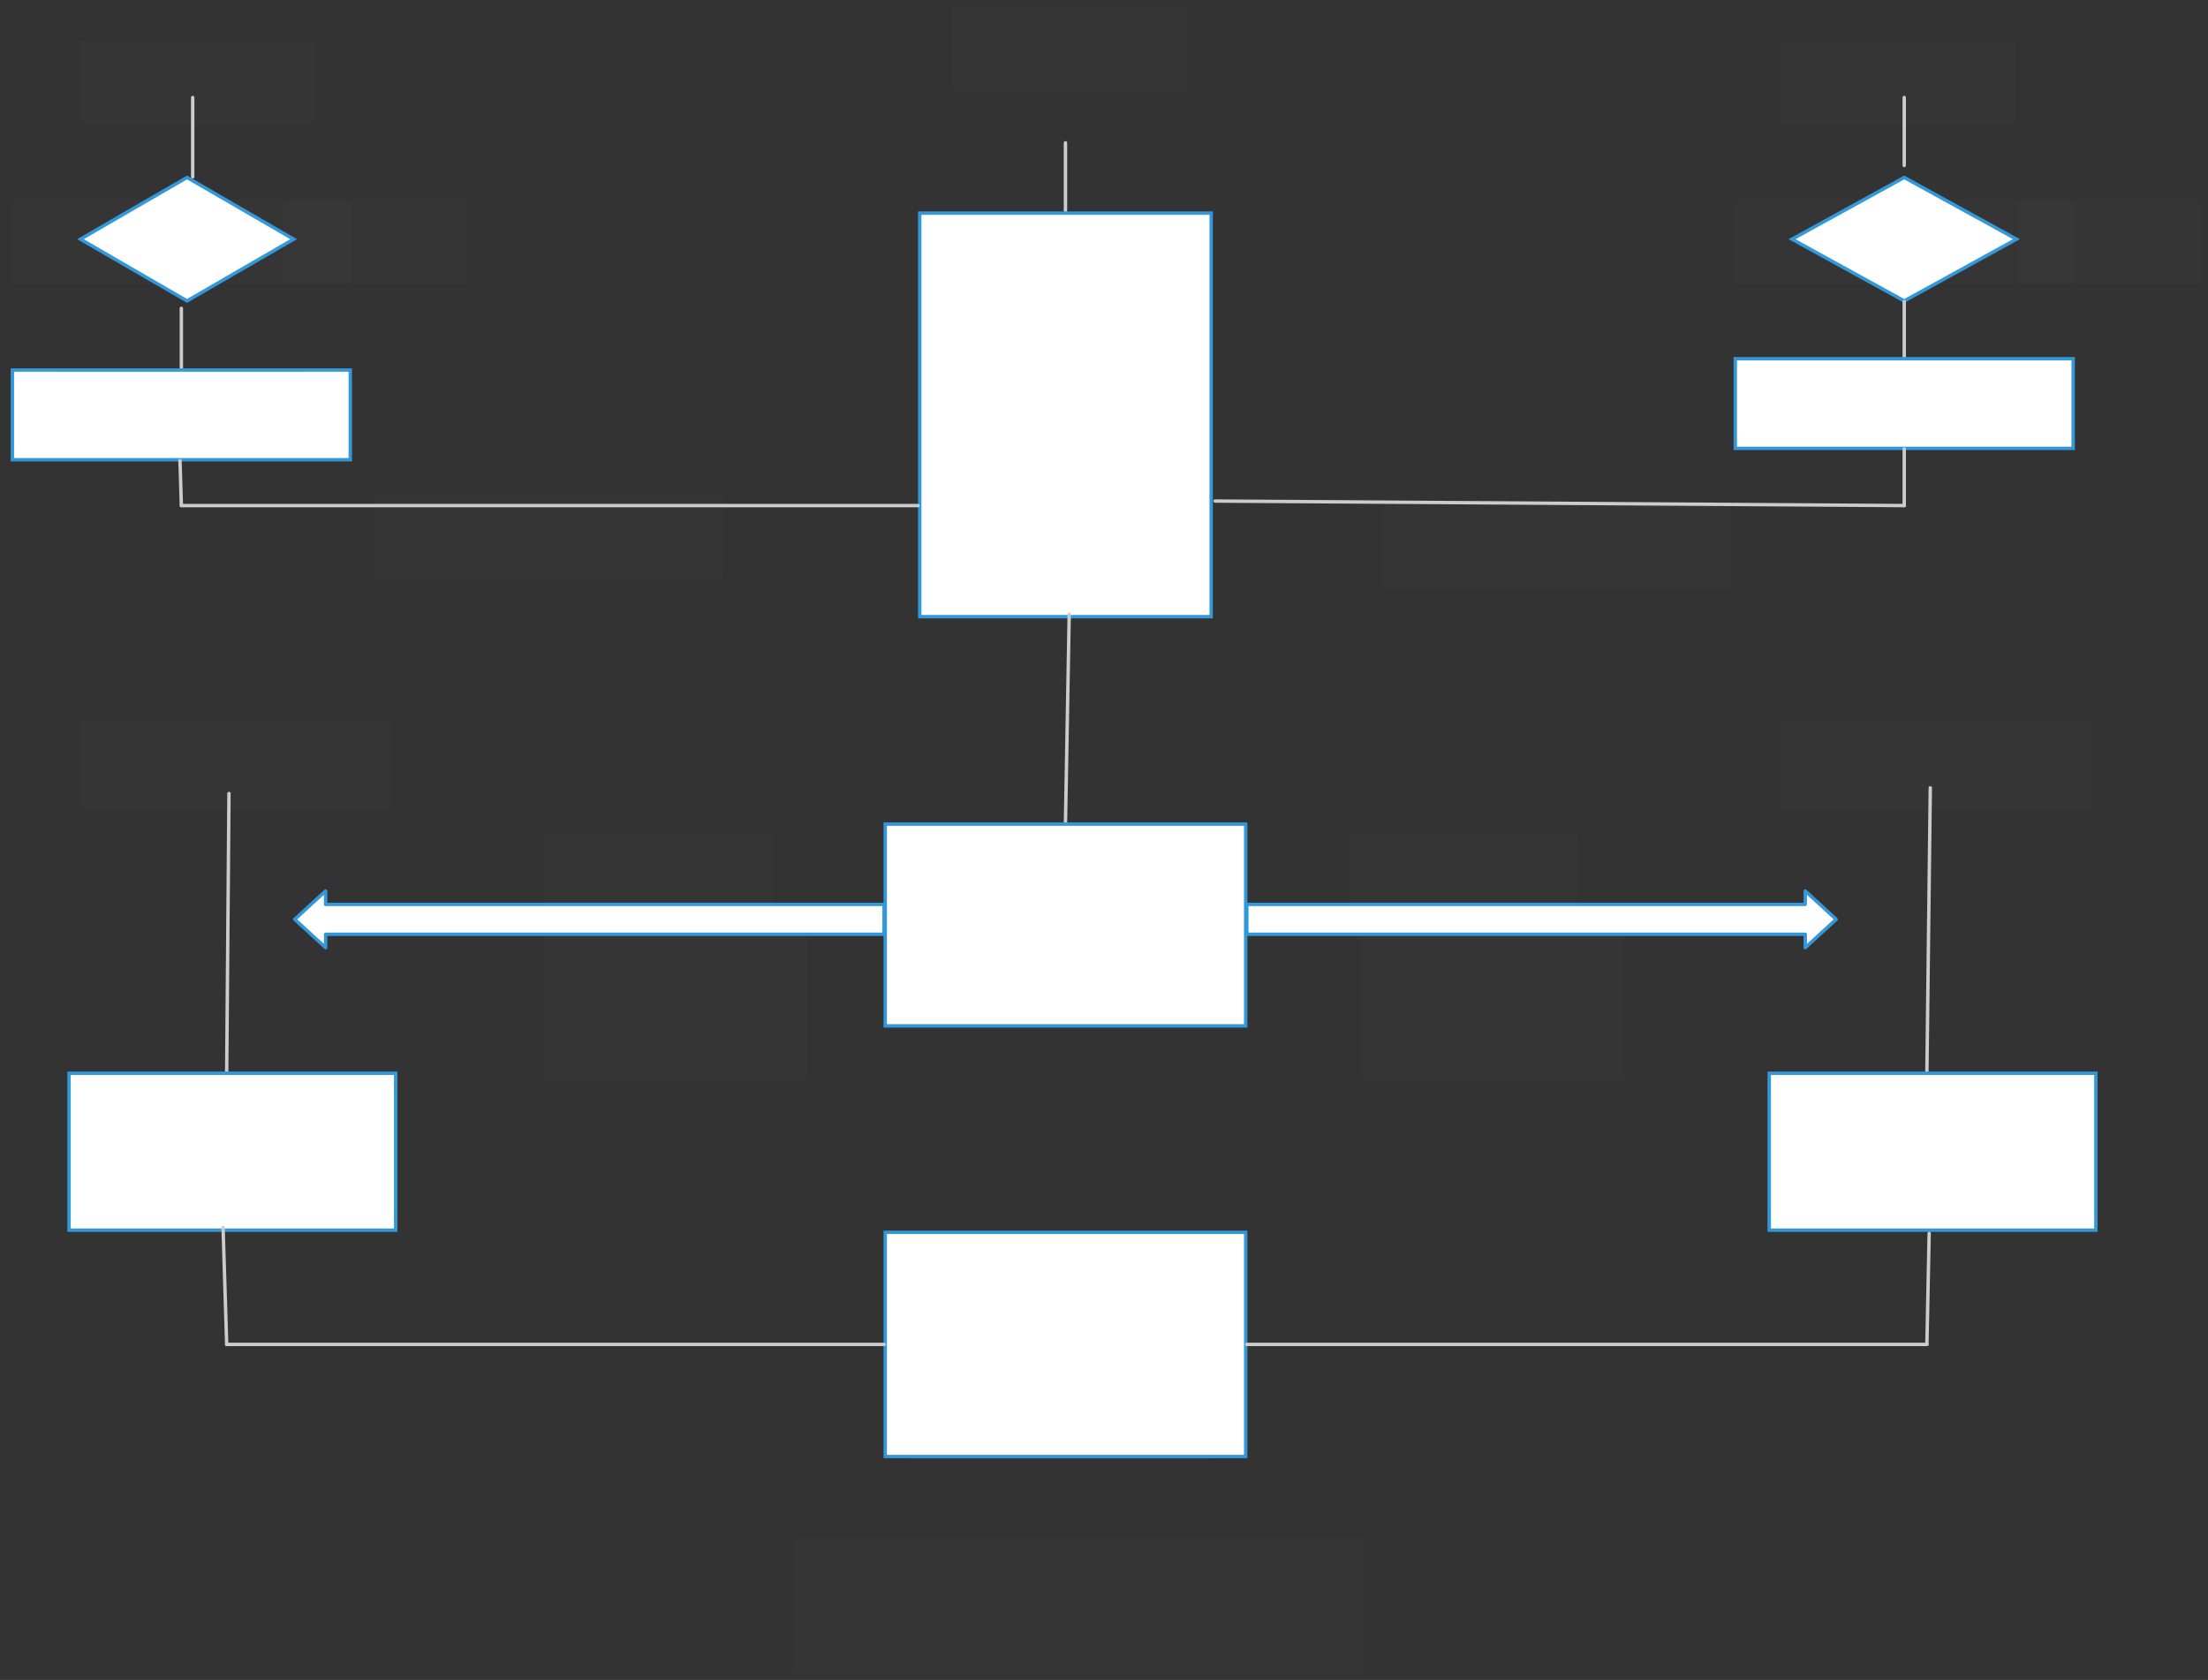 <svg xmlns="http://www.w3.org/2000/svg" xmlns:svg="http://www.w3.org/2000/svg" xmlns:xlink="http://www.w3.org/1999/xlink" version="1.0" viewBox="200 457 974 741"><rect x="200" y="457" width="974" height="741" fill="#333333" stroke="none"/><defs><style type="text/css">
        @font-face {
            font-family: 'lt_bold';
            src: url('undefined/assets/fonts/lato/lt-bold-webfont.woff2') format('woff2'),
                url('undefined/assets/fonts/lato/lt-bold-webfont.woff') format('woff');
            font-weight: normal;
            font-style: normal;
        }
        @font-face {
            font-family: 'lt_bold_italic';
            src: url('undefined/assets/fonts/lato/lt-bolditalic-webfont.woff2') format('woff2'),
                url('undefined/assets/fonts/lato/lt-bolditalic-webfont.woff') format('woff');
            font-weight: normal;
            font-style: normal;
        }
        @font-face {
            font-family: 'lt_italic';
            src: url('undefined/assets/fonts/lato/lt-italic-webfont.woff2') format('woff2'),
                url('undefined/assets/fonts/lato/lt-italic-webfont.woff') format('woff');
            font-weight: normal;
            font-style: normal;
        }
        @font-face {
            font-family: 'lt_regular';
            src: url('undefined/assets/fonts/lato/lt-regular-webfont.woff2') format('woff2'),
                url('undefined/assets/fonts/lato/lt-regular-webfont.woff') format('woff');
            font-weight: normal;
            font-style: normal;
        }
        @font-face {
            font-family: 'lt-hairline';
            src: url('undefined/assets/fonts/embed/lt-hairline-webfont.woff2') format('woff2'),
                url('undefined/assets/fonts/embed/lt-hairline-webfont.woff') format('woff');
            font-weight: normal;
            font-style: normal;
        }
        @font-face {
            font-family: 'lt-thinitalic';
            src: url('undefined/assets/fonts/embed/lt-thinitalic-webfont.woff2') format('woff2'),
                url('undefined/assets/fonts/embed/lt-thinitalic-webfont.woff') format('woff');
            font-weight: normal;
            font-style: normal;
        }
        @font-face {
            font-family: 'champagne';
            src: url('undefined/assets/fonts/embed/champagne-webfont.woff2') format('woff2'),
                url('undefined/assets/fonts/embed/champagne-webfont.woff') format('woff');
            font-weight: normal;
            font-style: normal;
        }
        @font-face {
            font-family: 'indie';
            src: url('undefined/assets/fonts/embed/indie-flower-webfont.woff2') format('woff2'),
                url('undefined/assets/fonts/embed/indie-flower-webfont.woff') format('woff');
            font-weight: normal;
            font-style: normal;
        }
        @font-face {
            font-family: 'bebas';
            src: url('undefined/assets/fonts/embed/bebasneue_regular-webfont.woff2') format('woff2'),
                url('undefined/assets/fonts/embed/bebasneue_regular-webfont.woff') format('woff');
            font-weight: normal;
            font-style: normal;
        }
        @font-face {
            font-family: 'bree';
            src: url('undefined/assets/fonts/embed/breeserif-regular-webfont.woff2') format('woff2'),
                url('undefined/assets/fonts/embed/breeserif-regular-webfont.woff') format('woff');
            font-weight: normal;
            font-style: normal;
        }
        @font-face {
            font-family: 'spartan';
            src: url('undefined/assets/fonts/embed/leaguespartan-bold-webfont.woff2') format('woff2'),
                url('undefined/assets/fonts/embed/leaguespartan-bold-webfont.woff') format('woff');
            font-weight: normal;
            font-style: normal;
        }
        @font-face {
            font-family: 'montserrat';
            src: url('undefined/assets/fonts/embed/montserrat-medium-webfont.woff2') format('woff2'),
                url('undefined/assets/fonts/embed/montserrat-medium-webfont.woff') format('woff');
            font-weight: normal;
            font-style: normal;
        }
        @font-face {
            font-family: 'open_sanscondensed';
            src: url('undefined/assets/fonts/embed/opensans-condlight-webfont.woff2') format('woff2'),
                url('undefined/assets/fonts/embed/opensans-condlight-webfont.woff') format('woff');
            font-weight: normal;
            font-style: normal;
        }
        @font-face {
            font-family: 'open_sansitalic';
            src: url('undefined/assets/fonts/embed/opensans-italic-webfont.woff2') format('woff2'),
                url('undefined/assets/fonts/embed/opensans-italic-webfont.woff') format('woff');
            font-weight: normal;
            font-style: normal;
        }
        @font-face {
            font-family: 'playfair';
            src: url('undefined/assets/fonts/embed/playfairdisplay-regular-webfont.woff2') format('woff2'),
                url('undefined/assets/fonts/embed/playfairdisplay-regular-webfont.woff') format('woff');
            font-weight: normal;
            font-style: normal;
        }
        @font-face {
            font-family: 'raleway';
            src: url('undefined/assets/fonts/embed/raleway-regular-webfont.woff2') format('woff2'),
                url('undefined/assets/fonts/embed/raleway-regular-webfont.woff') format('woff');
            font-weight: normal;
            font-style: normal;
        }
        @font-face {
            font-family: 'courier_prime';
            src: url('undefined/assets/fonts/embed/courier_prime-webfont.woff2') format('woff2'),
                url('undefined/assets/fonts/embed/courier_prime-webfont.woff') format('woff');
            font-weight: normal;
            font-style: normal;
        }
        p {
            margin: 0;
        }
        </style></defs><g id="2ensxe3xq0"><g transform="translate(235 475)"><rect x="0" y="0" width="104" height="37" fill="rgba(255,255,255,0.01)" stroke="rgba(255,255,255,0.01)" stroke-width="NaN" stroke-linecap="round" stroke-linejoin="round"/></g></g><g id="2t1tdhkhw1"><g transform="translate(620 460)"><rect x="0" y="0" width="104" height="37" fill="rgba(255,255,255,0.01)" stroke="rgba(255,255,255,0.01)" stroke-width="NaN" stroke-linecap="round" stroke-linejoin="round"/></g></g><g id="1v7t1wdujn"><g transform="translate(985 475)"><rect x="0" y="0" width="104" height="37" fill="rgba(255,255,255,0.01)" stroke="rgba(255,255,255,0.01)" stroke-width="NaN" stroke-linecap="round" stroke-linejoin="round"/></g></g><g id="ockvel4ntj"><g><path d="M 285,500 L 285,535" fill="none" stroke="#cccccc" stroke-width="1.5" stroke-linecap="round" stroke-linejoin="round"/></g></g><g id="4molw6e19y"><g><path d="M 1040,500 L 1040,530" fill="none" stroke="#cccccc" stroke-width="1.5" stroke-linecap="round" stroke-linejoin="round"/></g></g><g id="2de2fqnlm6"><g><path d="M 670,520 L 670,550" fill="none" stroke="#cccccc" stroke-width="1.5" stroke-linecap="round" stroke-linejoin="round"/></g></g><g id="13zkb64f7d"><g transform="translate(605 550)"><path d="M 0.722,1 L 129.278,1 L 129.278,179 L 0.722,179 Z" fill="rgb(255, 255, 255)" stroke="rgb(50, 152, 218)" stroke-width="1.5" vector-effect="non-scaling-stroke"/></g></g><g id="1woxq9tkih"><g transform="translate(235 535)"><path d="M 47.5,0.275 L 94.525,27.5 L 47.5,54.725 L 0.475,27.5 Z" fill="rgb(255, 255, 255)" stroke="rgb(50, 152, 218)" stroke-width="1.5" vector-effect="non-scaling-stroke"/></g></g><g id="28wdy0o8sc"><g transform="translate(990 535)"><path d="M 50,0.275 L 99.5,27.5 L 50,54.725 L 0.5,27.5 Z" fill="rgb(255, 255, 255)" stroke="rgb(50, 152, 218)" stroke-width="1.5" vector-effect="non-scaling-stroke"/></g></g><g id="x7o73kqxws"><g transform="translate(205 545)"><rect x="0" y="0" width="150" height="37" fill="rgba(255,255,255,0.01)" stroke="rgba(255,255,255,0.01)" stroke-width="NaN" stroke-linecap="round" stroke-linejoin="round"/></g></g><g id="1ltv2yifhv"><g transform="translate(965 545)"><rect x="0" y="0" width="150" height="37" fill="rgba(255,255,255,0.01)" stroke="rgba(255,255,255,0.01)" stroke-width="NaN" stroke-linecap="round" stroke-linejoin="round"/></g></g><g id="9quusncuzn"><g transform="translate(625 590)"><rect x="0" y="0" width="92" height="104.999" fill="rgba(255,255,255,0.01)" stroke="rgba(255,255,255,0.01)" stroke-width="NaN" stroke-linecap="round" stroke-linejoin="round"/></g></g><g id="28ckvywf82"><g><path d="M 280,593 L 280,620" fill="none" stroke="#cccccc" stroke-width="1.5" stroke-linecap="round" stroke-linejoin="round"/></g></g><g id="hrtgp44ut9"><g><path d="M 1040,590 L 1040,615" fill="none" stroke="#cccccc" stroke-width="1.5" stroke-linecap="round" stroke-linejoin="round"/></g></g><g id="1vp34b55pe"><g transform="translate(205 620)"><path d="M 0.469,0.222 L 149.531,0.222 L 149.531,39.778 L 0.469,39.778 Z" fill="rgb(255, 255, 255)" stroke="rgb(50, 152, 218)" stroke-width="1.5" vector-effect="non-scaling-stroke"/></g></g><g id="25jk5zzauc"><g transform="translate(965 615)"><path d="M 0.469,0.222 L 149.531,0.222 L 149.531,39.778 L 0.469,39.778 Z" fill="rgb(255, 255, 255)" stroke="rgb(50, 152, 218)" stroke-width="1.5" vector-effect="non-scaling-stroke"/></g></g><g id="1zb0suk2f0"><g transform="translate(225 620)"><rect x="0" y="0" width="110.55" height="37" fill="rgba(255,255,255,0.01)" stroke="rgba(255,255,255,0.01)" stroke-width="NaN" stroke-linecap="round" stroke-linejoin="round"/></g></g><g id="2ms34ifkzm"><g transform="translate(990 615)"><rect x="0" y="0" width="110.55" height="37" fill="rgba(255,255,255,0.01)" stroke="rgba(255,255,255,0.01)" stroke-width="NaN" stroke-linecap="round" stroke-linejoin="round"/></g></g><g id="61zox6rwkp"><g transform="translate(325 545)"><rect x="0" y="0" width="81" height="37" fill="rgba(255,255,255,0.01)" stroke="rgba(255,255,255,0.01)" stroke-width="NaN" stroke-linecap="round" stroke-linejoin="round"/></g></g><g id="18072j4nib"><g transform="translate(1090 545)"><rect x="0" y="0" width="81" height="37" fill="rgba(255,255,255,0.01)" stroke="rgba(255,255,255,0.01)" stroke-width="NaN" stroke-linecap="round" stroke-linejoin="round"/></g></g><g id="5g5clb7o27"><g><path d="M 279.4,660.2 L 280,680" fill="none" stroke="#cccccc" stroke-width="1.5" stroke-linecap="round" stroke-linejoin="round"/></g></g><g id="2mwsiz1k1c"><g><path d="M 605,680 L 280,680" fill="none" stroke="#cccccc" stroke-width="1.5" stroke-linecap="round" stroke-linejoin="round"/></g></g><g id="bl8pghixl8"><g><path d="M 1040,655 L 1040,680" fill="none" stroke="#cccccc" stroke-width="1.5" stroke-linecap="round" stroke-linejoin="round"/></g></g><g id="1v7r5ew6mz"><g><path d="M 736,678 L 1040,680" fill="none" stroke="#cccccc" stroke-width="1.5" stroke-linecap="round" stroke-linejoin="round"/></g></g><g id="2epf7hbio5"><g transform="translate(365 675)"><rect x="0" y="0" width="154" height="37" fill="rgba(255,255,255,0.01)" stroke="rgba(255,255,255,0.01)" stroke-width="NaN" stroke-linecap="round" stroke-linejoin="round"/></g></g><g id="vqn9k89ytv"><g transform="translate(810 680)"><rect x="0" y="0" width="154" height="37" fill="rgba(255,255,255,0.01)" stroke="rgba(255,255,255,0.01)" stroke-width="NaN" stroke-linecap="round" stroke-linejoin="round"/></g></g><g id="7j7l2a31cn"><g transform="translate(235 775)"><rect x="0" y="0" width="138" height="39" fill="rgba(255,255,255,0.01)" stroke="rgba(255,255,255,0.01)" stroke-width="NaN" stroke-linecap="round" stroke-linejoin="round"/></g></g><g id="1e0kbs1eqa"><g transform="translate(985 775)"><rect x="0" y="0" width="138" height="39" fill="rgba(255,255,255,0.01)" stroke="rgba(255,255,255,0.01)" stroke-width="NaN" stroke-linecap="round" stroke-linejoin="round"/></g></g><g id="1mb0dyy9bd"><g><path d="M 671.65,728 L 670,820" fill="none" stroke="#cccccc" stroke-width="1.5" stroke-linecap="round" stroke-linejoin="round"/></g></g><g id="pygg270fgm"><g transform="translate(590 820)"><path d="M 0.5,0.5 L 159.5,0.5 L 159.5,89.5 L 0.5,89.5 Z" fill="rgb(255, 255, 255)" stroke="rgb(50, 152, 218)" stroke-width="1.5" vector-effect="non-scaling-stroke"/></g></g><g id="2ejl4q137g"><g transform="translate(595 840)"><rect x="0" y="0" width="150" height="37" fill="rgba(255,255,255,0.01)" stroke="rgba(255,255,255,0.01)" stroke-width="NaN" stroke-linecap="round" stroke-linejoin="round"/></g></g><g id="1oem4wmwxq"><g><path d="M 301,807 L 300,930" fill="none" stroke="#cccccc" stroke-width="1.5" stroke-linecap="round" stroke-linejoin="round"/></g></g><g id="19fz9gyiiw"><g><path d="M 1051.5,804.5 L 1050,930" fill="none" stroke="#cccccc" stroke-width="1.5" stroke-linecap="round" stroke-linejoin="round"/></g></g><g id="2h1pfur5vv"><g transform="translate(230 930)"><path d="M 0.453,0.389 L 144.547,0.389 L 144.547,69.611 L 0.453,69.611 Z" fill="rgb(255, 255, 255)" stroke="rgb(50, 152, 218)" stroke-width="1.5" vector-effect="non-scaling-stroke"/></g></g><g id="8w349gv4gh"><g transform="translate(980 930)"><path d="M 0.453,0.389 L 144.547,0.389 L 144.547,69.611 L 0.453,69.611 Z" fill="rgb(255, 255, 255)" stroke="rgb(50, 152, 218)" stroke-width="1.5" vector-effect="non-scaling-stroke"/></g></g><g id="18p78vlao0"><g transform="translate(230 940)"><rect x="0" y="0" width="145" height="50" fill="rgba(255,255,255,0.01)" stroke="rgba(255,255,255,0.01)" stroke-width="NaN" stroke-linecap="round" stroke-linejoin="round"/></g></g><g id="84ezb65h4x"><g transform="translate(980 940)"><rect x="0" y="0" width="145" height="50" fill="rgba(255,255,255,0.01)" stroke="rgba(255,255,255,0.01)" stroke-width="NaN" stroke-linecap="round" stroke-linejoin="round"/></g></g><g id="p9xv1rzztr"><g><path d="M 298.4,998.4 L 300,1050" fill="none" stroke="#cccccc" stroke-width="1.5" stroke-linecap="round" stroke-linejoin="round"/></g></g><g id="xbr37ujike"><g><path d="M 1051,1001 L 1050,1050" fill="none" stroke="#cccccc" stroke-width="1.5" stroke-linecap="round" stroke-linejoin="round"/></g></g><g id="rycoyg8fm2"><g transform="translate(590 1000)"><path d="M 0.5,0.556 L 159.5,0.556 L 159.5,99.444 L 0.5,99.444 Z" fill="rgb(255, 255, 255)" stroke="rgb(50, 152, 218)" stroke-width="1.5" vector-effect="non-scaling-stroke"/></g></g><g id="2se1gbkn7g"><g><path d="M 300,1050 L 590,1050" fill="none" stroke="#cccccc" stroke-width="1.5" stroke-linecap="round" stroke-linejoin="round"/></g></g><g id="1b5jku11fn"><g><path d="M 750,1050 L 1050,1050" fill="none" stroke="#cccccc" stroke-width="1.5" stroke-linecap="round" stroke-linejoin="round"/></g></g><g id="us2z57q4zj"><g transform="translate(330 850)"><path d="M 0,12.504 L 13.641,0 L 13.641,5.911 L 259.983,5.911 L 259.983,19.097 L 13.641,19.097 L 13.641,25.009 L 0,12.504 Z" fill="#ffffffff" stroke="#3298da" stroke-width="1.5" stroke-linecap="round" stroke-linejoin="round"/></g></g><g id="81i28s6j77"><g transform="translate(750 850)"><path d="M 259.98,12.504 L 246.339,0 L 246.339,5.911 L 0,5.911 L 0,19.097 L 246.339,19.097 L 246.339,25.009 L 259.98,12.504 Z" fill="#ffffffff" stroke="#3298da" stroke-width="1.5" stroke-linecap="round" stroke-linejoin="round"/></g></g><g id="dgmgsxb7f5"><g transform="translate(440 825)"><rect x="0" y="0" width="101" height="37" fill="rgba(255,255,255,0.01)" stroke="rgba(255,255,255,0.01)" stroke-width="NaN" stroke-linecap="round" stroke-linejoin="round"/></g></g><g id="1pcquq34ub"><g transform="translate(795 825)"><rect x="0" y="0" width="101" height="37" fill="rgba(255,255,255,0.01)" stroke="rgba(255,255,255,0.01)" stroke-width="NaN" stroke-linecap="round" stroke-linejoin="round"/></g></g><g id="2ac5znzmnr"><g transform="translate(600 1025)"><rect x="0" y="0" width="135" height="76" fill="rgba(255,255,255,0.01)" stroke="rgba(255,255,255,0.01)" stroke-width="NaN" stroke-linecap="round" stroke-linejoin="round"/></g></g><g id="3vw85vhq8f"><g transform="translate(440 870)"><rect x="0" y="0" width="116.05" height="63" fill="rgba(255,255,255,0.01)" stroke="rgba(255,255,255,0.01)" stroke-width="NaN" stroke-linecap="round" stroke-linejoin="round"/></g></g><g id="29vg6qpqfb"><g transform="translate(800 870)"><rect x="0" y="0" width="116.05" height="63" fill="rgba(255,255,255,0.01)" stroke="rgba(255,255,255,0.01)" stroke-width="NaN" stroke-linecap="round" stroke-linejoin="round"/></g></g><g id="mcq4d2han1"><g transform="translate(550 1135)"><rect x="0" y="0" width="252" height="60" fill="rgba(255,255,255,0.01)" stroke="rgba(255,255,255,0.01)" stroke-width="NaN" stroke-linecap="round" stroke-linejoin="round"/></g></g></svg>